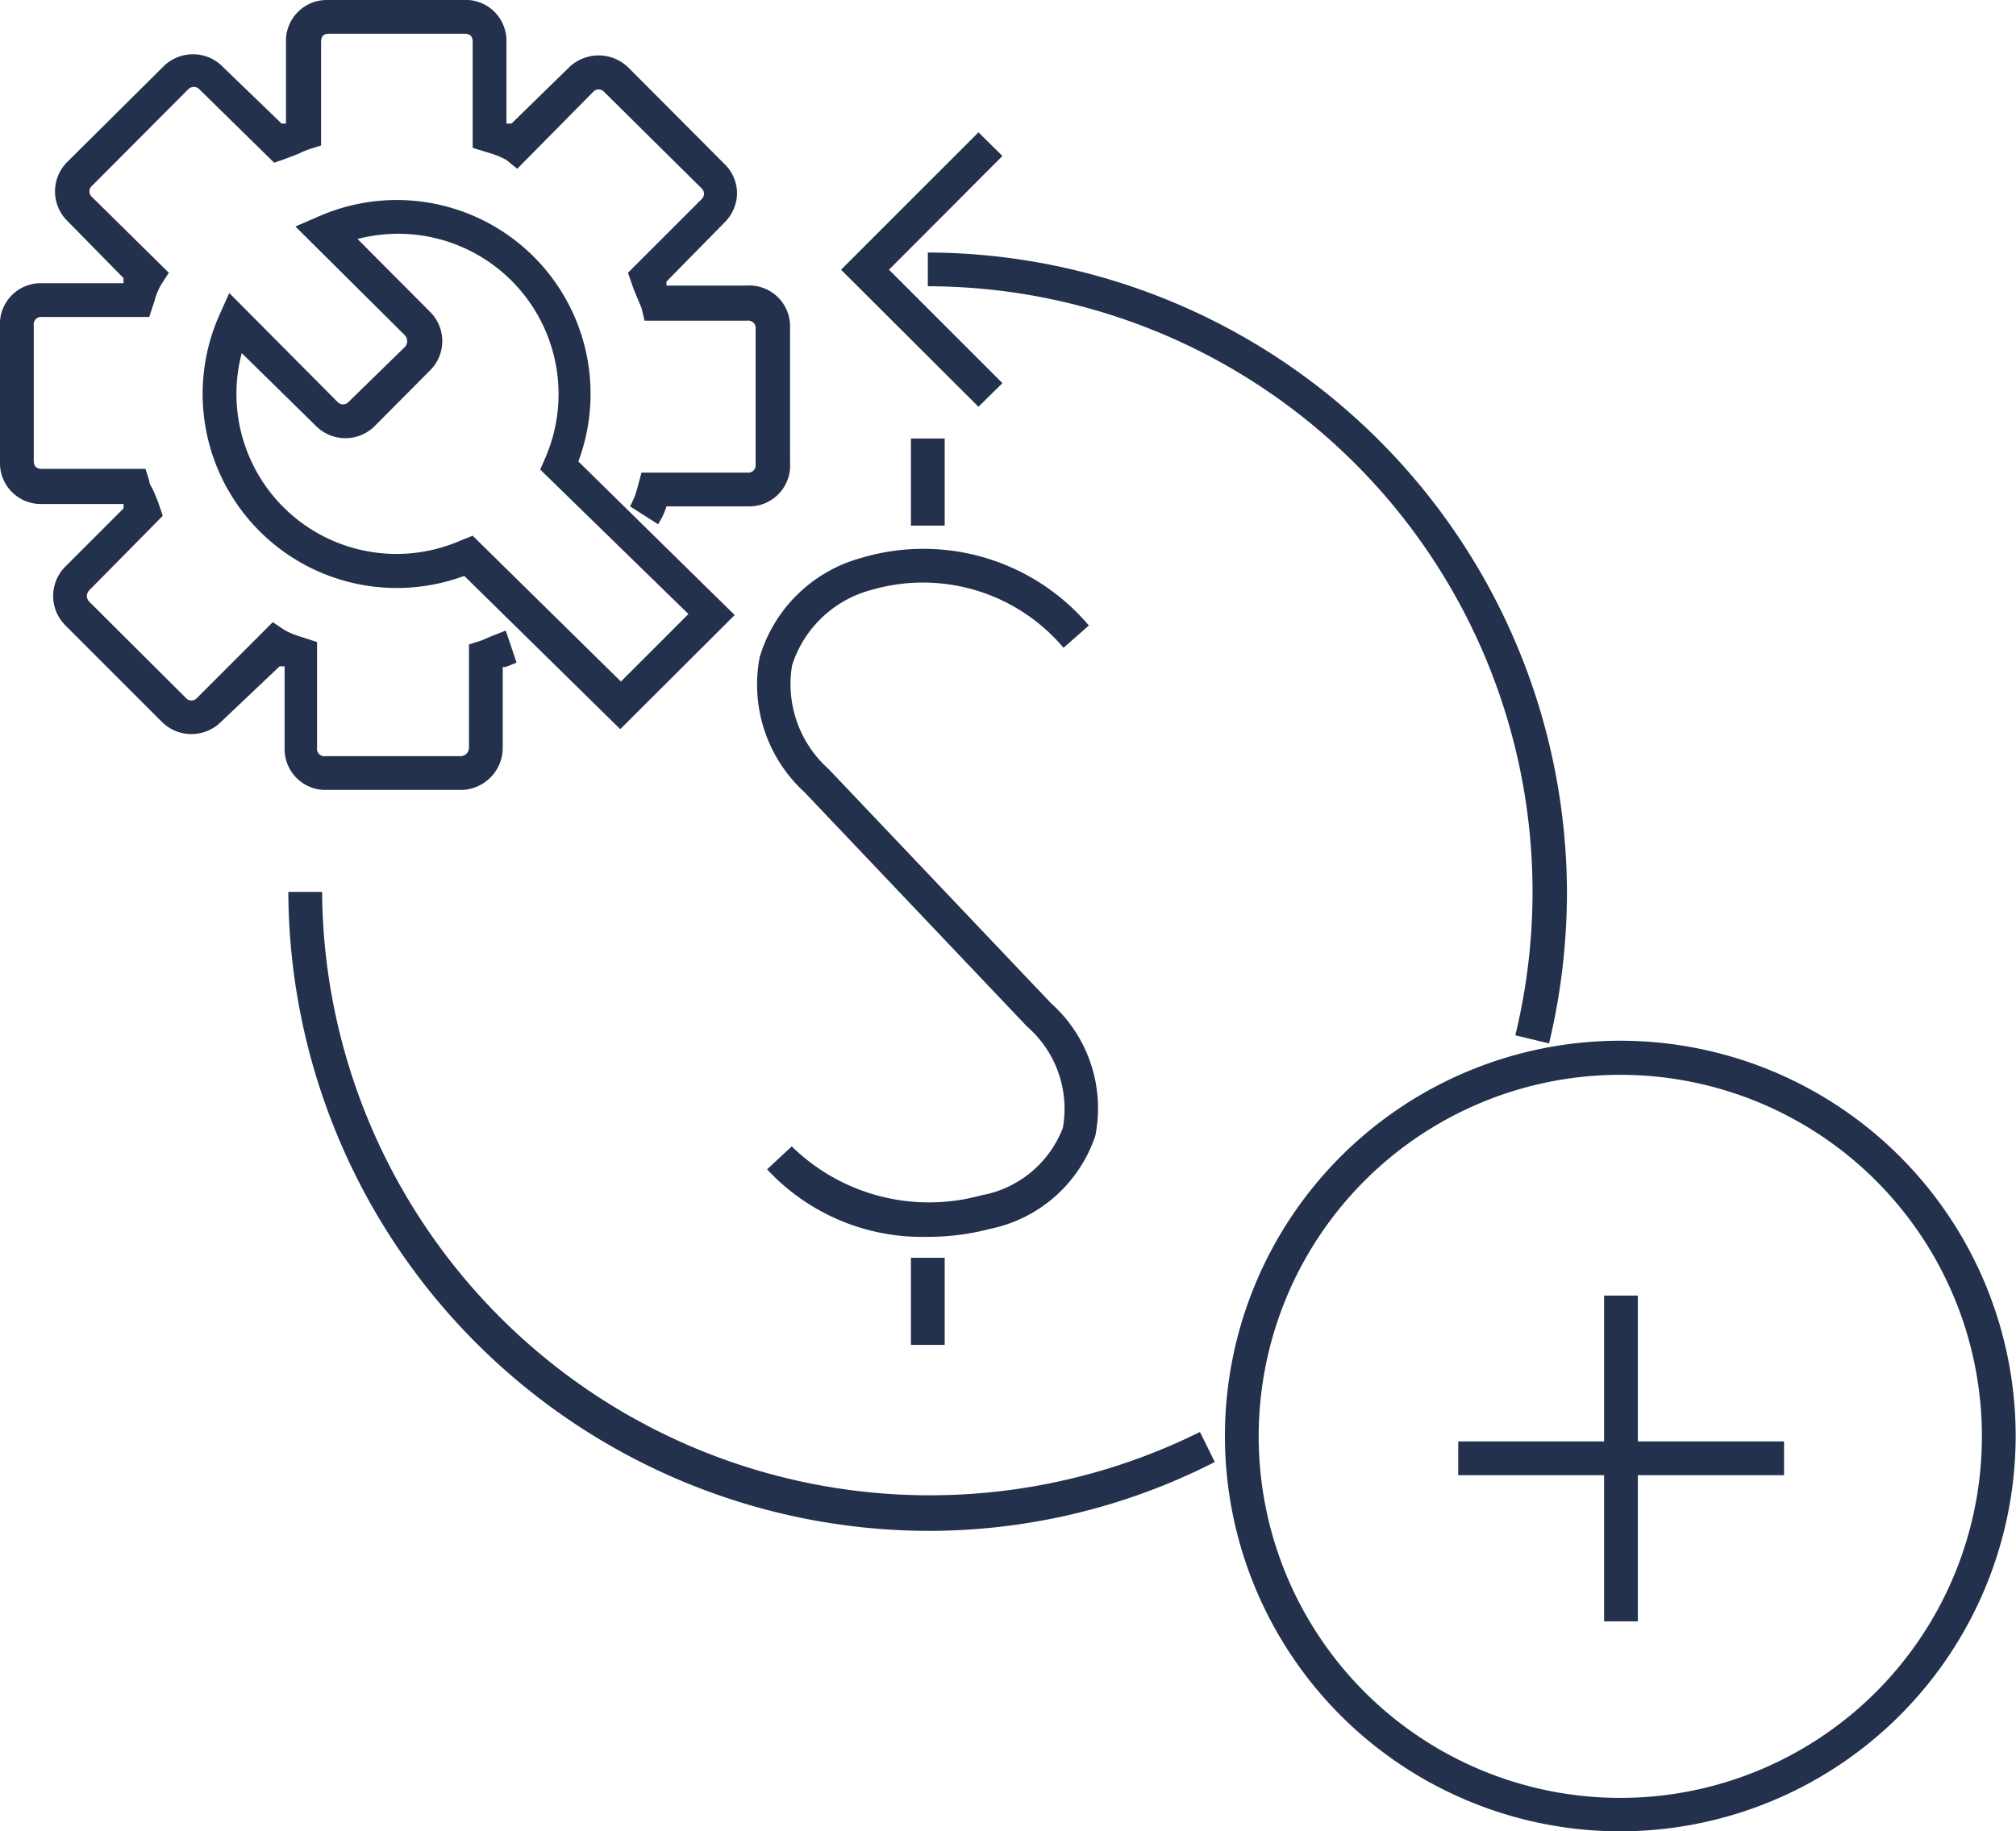 <svg id="self_service" data-name="self service" xmlns="http://www.w3.org/2000/svg" viewBox="0 0 59.71 54.25"><defs><style>.cls-1{fill:#24314d;}</style></defs><g id="setUP_amend_repayment_plan"><path class="cls-1" d="M13.68,23.4h-4a1.21,1.21,0,0,1-1.25-1.25V19.74l-.15,0L6.55,21.38a1.24,1.24,0,0,1-1.76,0L1.94,18.53a1.23,1.23,0,0,1,0-1.75l1.72-1.72a.14.14,0,0,1,0-.06l0-.07H1.25A1.21,1.21,0,0,1,0,13.68v-4A1.21,1.21,0,0,1,1.25,8.39H3.66a.88.88,0,0,1,0-.15L2,6.55A1.23,1.23,0,0,1,2,4.79L4.87,1.94A1.24,1.24,0,0,1,6.62,2L8.34,3.66l.05,0,.08,0V1.25A1.21,1.21,0,0,1,9.71,0h4A1.21,1.21,0,0,1,15,1.25V3.66l.15,0L16.85,2a1.26,1.26,0,0,1,1.76,0l2.84,2.85a1.22,1.22,0,0,1,.38.87,1.24,1.24,0,0,1-.38.88L19.74,8.34l0,.05,0,.07h2.36A1.21,1.21,0,0,1,23.4,9.71v4A1.21,1.21,0,0,1,22.15,15H19.74a2.12,2.12,0,0,1-.25.53L18.66,15a2.39,2.39,0,0,0,.2-.48L19,14h3.13a.22.22,0,0,0,.25-.25v-4a.22.22,0,0,0-.25-.25H19.09L19,9.12l-.14-.33c-.06-.15-.12-.29-.16-.42l-.1-.29,2.17-2.17a.22.22,0,0,0,0-.34L17.9,2.73a.22.22,0,0,0-.34,0L15.32,5,15,4.74a2.39,2.39,0,0,0-.48-.2L14,4.38V1.25c0-.18-.08-.25-.25-.25h-4c-.17,0-.24.07-.24.25V4.31l-.35.11a3,3,0,0,0-.33.14l-.42.16-.29.1L5.91,2.65a.23.23,0,0,0-.34,0L2.73,5.5a.22.22,0,0,0,0,.34L5,8.08l-.22.34a1.92,1.92,0,0,0-.2.48l-.16.49H1.25A.22.22,0,0,0,1,9.64v4c0,.18.08.25.25.25H4.31l.11.35c0,.1.09.21.14.33s.12.29.16.41l.1.3L2.65,17.48a.24.24,0,0,0,0,.35L5.5,20.67a.22.22,0,0,0,.34,0l2.24-2.24.34.23a2.39,2.39,0,0,0,.48.2l.49.16v3.13a.22.22,0,0,0,.25.25h4a.25.25,0,0,0,.25-.25V19.09l.35-.11.33-.14.41-.16.32.95-.33.13-.08,0v2.36A1.25,1.25,0,0,1,13.68,23.4Z"/><path class="cls-1" d="M18.37,21.6l-4.62-4.54A5.75,5.75,0,0,1,6.49,9.35l.3-.67L10,11.91a.22.22,0,0,0,.32,0L12,10.27a.26.26,0,0,0,0-.33L8.75,6.71l.67-.29a5.74,5.74,0,0,1,7.71,7.25l4.63,4.55ZM14,15.87l4.39,4.32,2-2L16,13.91l.14-.32a4.75,4.75,0,0,0-5.55-6.51l2.15,2.16a1.22,1.22,0,0,1,0,1.73l-1.64,1.65a1.23,1.23,0,0,1-1.74,0L7.16,10.46A4.74,4.74,0,0,0,13.67,16Z"/><path class="cls-1" d="M27.48,45.35A19,19,0,0,1,8.54,26.42h1a18,18,0,0,0,26,16l.44.89A18.66,18.66,0,0,1,27.48,45.35Z"/><path class="cls-1" d="M45.88,30.91l-1-.24A17.94,17.94,0,0,0,27.48,8.48v-1A19,19,0,0,1,46.41,26.42,19.28,19.28,0,0,1,45.88,30.91Z"/><polygon class="cls-1" points="28.98 12.05 24.91 7.99 28.98 3.92 29.69 4.62 26.33 7.99 29.69 11.35 28.98 12.05"/><path class="cls-1" d="M27.44,36.64a6.26,6.26,0,0,1-4.72-2l.73-.68a5.81,5.81,0,0,0,5.61,1.45,3.19,3.19,0,0,0,2.42-2,3.23,3.23,0,0,0-1.06-3l-6.59-6.94a4.32,4.32,0,0,1-1.33-4,4.32,4.32,0,0,1,3-2.94,6.42,6.42,0,0,1,6.75,2l-.75.66a5.45,5.45,0,0,0-5.67-1.72,3.37,3.37,0,0,0-2.37,2.24,3.37,3.37,0,0,0,1.08,3.07l6.59,6.94a4.17,4.17,0,0,1,1.31,3.93,4.17,4.17,0,0,1-3.1,2.75A7.31,7.31,0,0,1,27.44,36.64Z"/><rect class="cls-1" x="26.98" y="12.99" width="1" height="2.58"/><rect class="cls-1" x="26.98" y="37.26" width="1" height="2.58"/><path class="cls-1" d="M48,54.25a11.71,11.71,0,1,1,11.7-11.71A11.72,11.72,0,0,1,48,54.25Zm0-22.41a10.71,10.71,0,1,0,10.7,10.7A10.71,10.71,0,0,0,48,31.84Z"/><rect class="cls-1" x="47.51" y="38.38" width="1" height="9.65"/><rect class="cls-1" x="43.19" y="42.7" width="9.65" height="1"/></g></svg>